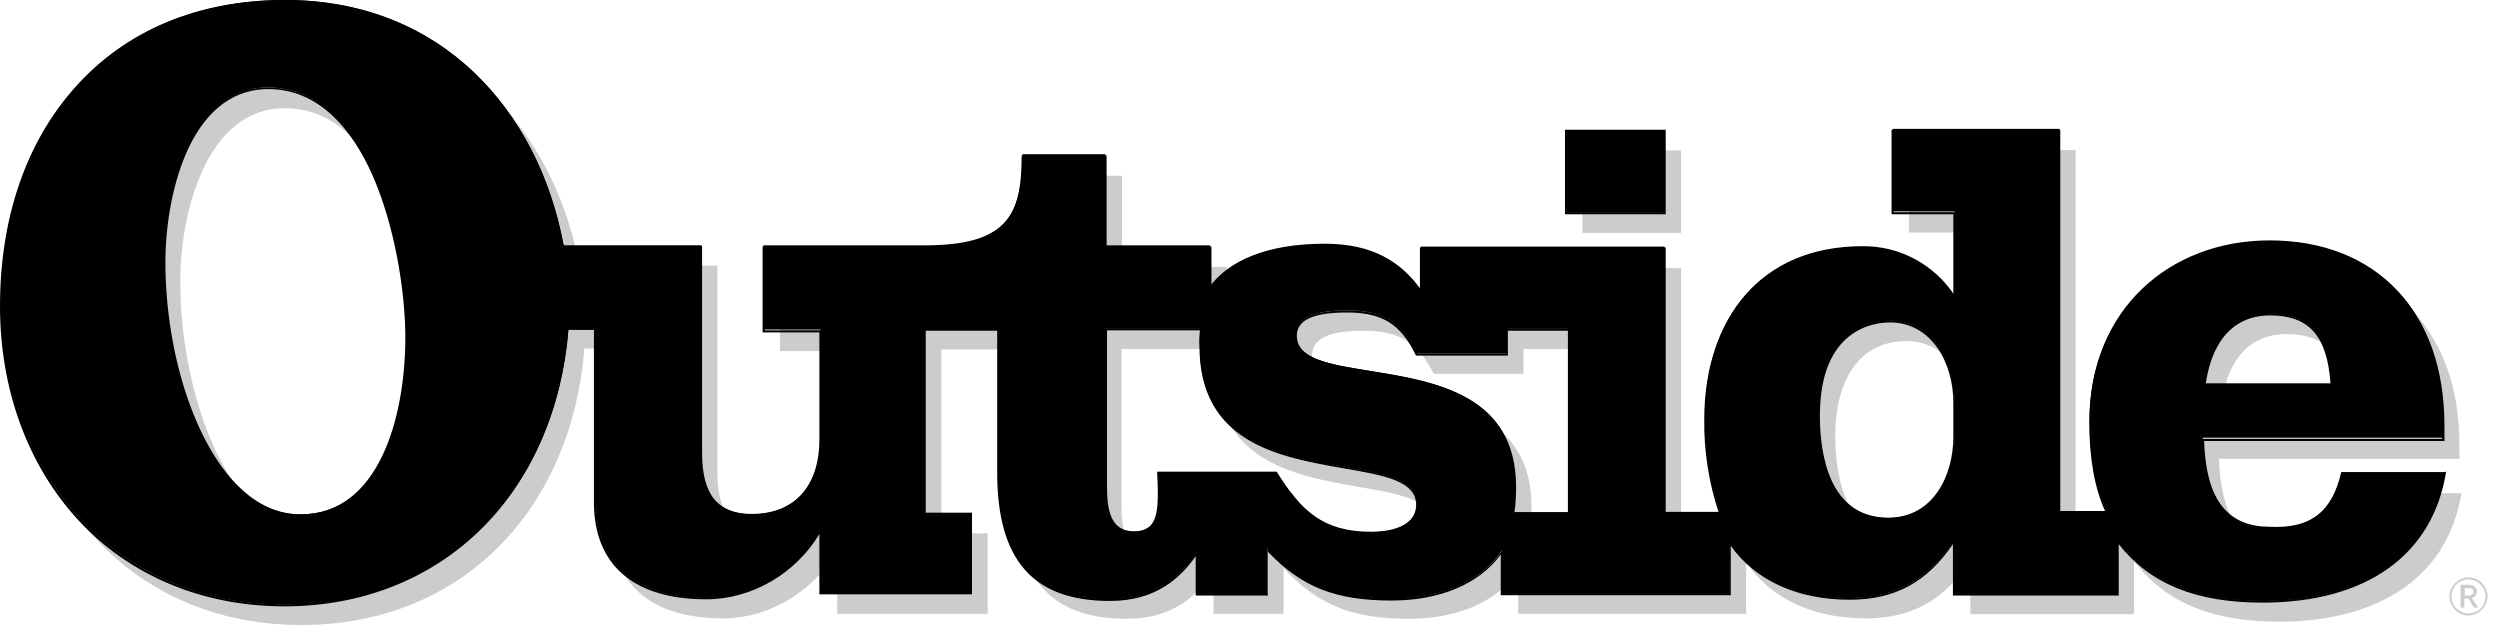 <svg width="120" height="30" viewBox="0 0 120 30" fill="none" xmlns="http://www.w3.org/2000/svg">
<path d="M80.69 11.18H75.955V7.222H80.69V11.18ZM113.176 23.674H118.15C117.394 28.19 113.535 29.841 109.397 29.841C106.313 29.841 104.005 29.005 102.434 26.936V29.483H94.576V26.897C93.402 28.687 91.91 29.682 89.562 29.682C86.956 29.682 84.947 28.687 83.813 26.976V29.463H72.871V27.394C71.857 28.906 69.947 29.702 67.6 29.702C65.053 29.702 63.342 29.125 61.611 27.275V29.463H58.249V27.454C57.414 28.647 56.24 29.702 54.092 29.702C50.352 29.702 48.72 27.672 48.72 23.594V16.771H45.179V25.604H47.407V29.463H40.186V26.419C39.191 28.19 37.122 29.682 34.695 29.682C31.671 29.682 29.363 28.389 29.363 25.066V16.731H28.05C27.454 24.35 22.261 30 14.463 30C6.286 30 0.855 23.733 0.855 15.637C0.855 7.301 5.829 0.975 14.463 0.975C21.963 0.975 26.598 6.287 27.812 12.752H34.436V22.639C34.436 24.35 34.954 25.643 36.863 25.643C39.111 25.643 40.166 24.052 40.166 21.983V16.85H37.44V12.812H45.179C49.098 12.812 49.874 11.399 49.874 8.435H53.853V12.812H58.886V14.761C59.761 13.588 61.552 12.732 64.377 12.732C66.724 12.732 68.057 13.627 68.992 14.94V12.871H80.69V25.604H83.356C82.858 24.151 82.619 22.619 82.639 21.068C82.639 16.333 85.265 12.851 90.179 12.851C91.95 12.832 93.621 13.727 94.596 15.219V11.161H91.631V7.202H99.629V25.544H101.897C101.32 24.35 101.081 22.818 101.081 21.167C101.081 15.855 104.94 12.553 109.715 12.553C114.828 12.553 118.05 15.935 118.05 21.326V22.023H106.512C106.611 25.206 107.885 26.3 109.715 26.3C111.764 26.34 112.739 25.484 113.176 23.674ZM106.611 19.397H112.719C112.58 17.268 111.824 16.035 109.755 16.035C108.223 16.035 106.97 16.97 106.611 19.397ZM20.292 17.129C20.292 13.229 18.641 5.192 13.667 5.192C9.927 5.192 8.654 10.186 8.654 13.488C8.654 19.218 11.141 25.723 15.219 25.683C19.078 25.683 20.292 20.809 20.292 17.129ZM68.773 25.206C68.773 22.082 58.369 25.146 58.369 17.566C58.369 17.288 58.369 17.029 58.389 16.751H53.833V24.271C53.833 25.265 53.952 26.499 55.186 26.499C56.419 26.499 56.439 25.484 56.359 23.654H62.029C63.143 25.444 64.218 26.538 66.585 26.538C67.52 26.519 68.773 26.28 68.773 25.206ZM76.094 16.751H73.13V17.944H68.813C68.057 16.393 67.102 15.875 65.451 15.875C64.277 15.875 62.984 16.054 62.984 17.049C62.984 20.013 73.508 17.089 73.508 24.31C73.508 24.728 73.488 25.146 73.409 25.564H76.074L76.094 16.751ZM94.596 20.272C94.596 18.322 93.541 16.373 91.512 16.373C88.926 16.373 88.09 18.74 88.09 20.889C88.09 23.097 88.687 25.842 91.412 25.842C93.601 25.842 94.596 23.833 94.596 21.923V20.272ZM118.508 28.07H118.11V29.165H118.289V28.727H118.488L118.747 29.165H118.946L118.647 28.707C118.787 28.667 118.886 28.548 118.886 28.409C118.886 28.23 118.787 28.07 118.508 28.07ZM118.528 28.23C118.647 28.23 118.727 28.289 118.727 28.409C118.727 28.548 118.627 28.588 118.528 28.588H118.309V28.23H118.528ZM119.403 28.627C119.403 28.13 118.985 27.712 118.488 27.712C117.991 27.712 117.573 28.13 117.573 28.627C117.573 29.125 117.991 29.543 118.488 29.543C118.985 29.543 119.383 29.125 119.403 28.627ZM119.304 28.627C119.304 29.085 118.946 29.443 118.488 29.443C118.031 29.443 117.672 29.085 117.672 28.627C117.672 28.17 118.031 27.812 118.488 27.812C118.926 27.812 119.304 28.17 119.304 28.627Z" fill="#CCCCCC"/>
<path d="M79.914 10.206H75.179V6.247H79.914V10.206ZM112.401 22.699H117.374C116.618 27.215 112.759 28.846 108.621 28.846C105.537 28.846 103.23 28.011 101.658 25.942V28.488H93.8V25.922C92.626 27.712 91.134 28.707 88.787 28.707C86.18 28.707 84.171 27.712 83.037 26.001V28.488H72.096V26.419C71.081 27.931 69.171 28.727 66.824 28.727C64.277 28.727 62.566 28.15 60.836 26.3V28.488H57.474V26.479C56.638 27.672 55.464 28.727 53.316 28.727C49.576 28.727 47.944 26.698 47.944 22.619V15.796H44.423V24.629H46.651V28.488H39.43V25.444C38.435 27.215 36.366 28.707 33.939 28.707C30.915 28.707 28.607 27.414 28.607 24.091V15.756H27.294C26.698 23.375 21.505 29.025 13.707 29.025C5.531 29.025 0.099 22.759 0.099 14.662C0.099 6.326 5.073 0 13.707 0C21.207 0 25.842 5.292 27.056 11.777H33.66V21.665C33.66 23.375 34.178 24.668 36.088 24.668C38.336 24.668 39.39 23.077 39.39 21.008V15.816H36.645V11.777H44.383C48.302 11.777 49.078 10.365 49.078 7.401H53.057V11.777H58.09V13.727C58.966 12.553 60.756 11.698 63.581 11.698C65.928 11.698 67.261 12.593 68.196 13.906V11.837H79.894V24.569H82.56C82.062 23.117 81.824 21.585 81.844 20.033C81.844 15.298 84.489 11.817 89.403 11.817C91.174 11.797 92.845 12.692 93.82 14.184V10.146H90.856V6.187H98.853V24.529H101.121C100.544 23.336 100.305 21.804 100.305 20.152C100.305 14.841 104.165 11.539 108.939 11.539C114.052 11.539 117.275 14.92 117.275 20.312V21.008H105.736C105.836 24.191 107.109 25.285 108.939 25.285C110.988 25.385 111.963 24.509 112.401 22.699ZM105.836 18.422H111.943C111.804 16.293 111.048 15.06 108.979 15.06C107.447 15.08 106.194 16.015 105.836 18.422ZM19.496 16.134C19.496 12.235 17.845 4.198 12.871 4.198C9.131 4.198 7.858 9.191 7.858 12.493C7.858 18.223 10.345 24.728 14.423 24.688C18.302 24.708 19.516 19.834 19.496 16.134ZM67.997 24.231C67.997 21.107 57.593 24.171 57.593 16.591C57.593 16.313 57.593 16.054 57.613 15.776H53.057V23.296C53.057 24.291 53.176 25.524 54.41 25.524C55.643 25.524 55.663 24.509 55.584 22.679H61.253C62.367 24.47 63.442 25.564 65.809 25.564C66.744 25.564 67.997 25.325 67.997 24.231ZM75.318 15.776H72.354V16.97H68.037C67.281 15.418 66.326 14.9 64.675 14.9C63.501 14.9 62.208 15.08 62.208 16.074C62.208 19.038 72.732 16.114 72.732 23.336C72.732 23.753 72.712 24.171 72.633 24.589H75.299L75.318 15.776ZM93.82 19.297C93.82 17.348 92.765 15.398 90.736 15.398C88.15 15.398 87.314 17.765 87.314 19.914C87.314 22.122 87.911 24.867 90.637 24.867C92.825 24.867 93.82 22.858 93.82 20.948V19.297Z" fill="black"/>
<path d="M72.294 16.97H68.057C67.321 15.458 66.406 14.9 64.675 14.9C62.984 14.9 62.169 15.298 62.169 16.114C62.169 17.308 63.84 17.586 65.769 17.885C68.853 18.382 72.692 18.999 72.692 23.355C72.692 23.773 72.672 24.191 72.593 24.609V24.668H75.378V15.756H72.314V16.97H72.294ZM72.394 15.875H75.259V24.589H72.692C72.752 24.191 72.772 23.793 72.772 23.375C72.772 18.939 68.893 18.302 65.769 17.805C63.8 17.487 62.248 17.248 62.248 16.114C62.248 15.358 63.044 15 64.655 15C66.346 15 67.241 15.557 67.958 17.049L67.978 17.069H72.374V15.875H72.394ZM117.334 22.659H112.381C111.943 24.569 110.928 25.365 108.959 25.365C106.93 25.365 105.895 23.992 105.796 21.167H117.334V20.431C117.334 14.98 114.131 11.598 108.959 11.598C106.572 11.598 104.403 12.414 102.832 13.926C101.161 15.517 100.285 17.706 100.285 20.252C100.285 22.003 100.544 23.455 101.061 24.569H98.893V6.227H90.796V10.285H93.76V14.125C92.785 12.712 91.174 11.877 89.463 11.877H89.403C87.036 11.877 85.086 12.692 83.753 14.224C82.48 15.676 81.804 17.726 81.804 20.133C81.784 21.645 82.023 23.176 82.5 24.609H79.954V11.877H68.156V13.846C67.082 12.394 65.63 11.737 63.581 11.737C61.074 11.737 59.164 12.414 58.15 13.687V11.837H53.117V7.46H49.038V7.5C49.038 10.365 48.322 11.817 44.383 11.817H36.605V15.955H39.33V21.087C39.33 23.355 38.117 24.688 36.088 24.688C34.456 24.688 33.7 23.753 33.7 21.744V11.797H27.056C26.439 8.455 24.947 5.57 22.739 3.481C20.352 1.214 17.208 0 13.667 0C9.509 0 6.028 1.452 3.581 4.218C1.233 6.863 0 10.484 0 14.702C0 18.7 1.333 22.321 3.74 24.947C6.207 27.633 9.728 29.105 13.647 29.105C21.167 29.105 26.638 23.773 27.275 15.836H28.508V24.111C28.508 27.115 30.418 28.767 33.899 28.767C36.088 28.767 38.196 27.533 39.33 25.623V28.528H46.651V24.609H44.423V15.875H47.865V22.679C47.865 26.877 49.576 28.846 53.276 28.846C55.504 28.846 56.658 27.732 57.394 26.698V28.587H60.855V26.479C62.487 28.19 64.118 28.826 66.804 28.826C69.112 28.826 71.001 28.03 72.036 26.618V28.568H83.077V26.2C84.271 27.871 86.28 28.787 88.787 28.787C90.955 28.787 92.487 27.951 93.74 26.121V28.587H101.698V26.121C103.21 28.03 105.398 28.926 108.601 28.926C113.594 28.926 116.777 26.638 117.414 22.639L117.334 22.659ZM108.621 28.826C105.378 28.826 103.19 27.911 101.698 25.942L101.618 25.822V28.468H93.879V25.782L93.78 25.922C92.546 27.832 91.015 28.687 88.806 28.687C86.28 28.687 84.251 27.732 83.097 26.021L83.017 25.882V28.468H72.175V26.3L72.096 26.439C71.101 27.891 69.191 28.707 66.863 28.707C64.158 28.707 62.547 28.05 60.915 26.3L60.836 26.2V28.468H57.533V26.359L57.454 26.479C56.718 27.513 55.603 28.707 53.316 28.707C49.695 28.707 48.004 26.777 48.004 22.639V15.756H44.363V24.688H46.592V28.448H39.469V25.285L39.37 25.444C38.276 27.414 36.127 28.687 33.919 28.687C30.497 28.687 28.627 27.056 28.627 24.111V15.736H27.215V15.776C26.598 23.694 21.147 29.005 13.687 29.005C9.748 29.005 6.346 27.573 3.859 24.887C1.452 22.281 0.139 18.68 0.139 14.702C0.139 10.504 1.373 6.903 3.7 4.277C6.127 1.532 9.589 0.099 13.707 0.099C17.208 0.099 20.332 1.293 22.699 3.541C24.887 5.63 26.379 8.495 26.996 11.837V11.877H33.621V21.704C33.621 23.773 34.416 24.748 36.088 24.748C38.176 24.748 39.43 23.355 39.43 21.048V15.855H36.704V11.916H44.383C48.382 11.916 49.138 10.444 49.138 7.54H53.017V11.916H58.05V13.966L58.13 13.846C59.105 12.553 61.035 11.837 63.581 11.837C65.65 11.837 67.102 12.533 68.156 14.025L68.236 14.145V11.956H79.834V24.688H82.619L82.6 24.629C82.102 23.176 81.863 21.645 81.883 20.113C81.883 15.08 84.768 11.956 89.403 11.956H89.463C91.214 11.956 92.825 12.832 93.78 14.304L93.879 14.443V10.186H90.895V6.326H98.793V24.668H101.2L101.161 24.589C100.623 23.455 100.365 22.003 100.365 20.232C100.365 17.706 101.24 15.537 102.871 13.985C104.423 12.513 106.592 11.698 108.939 11.698C114.052 11.698 117.215 15.04 117.215 20.431V21.068H105.676V21.127C105.756 24.012 106.85 25.464 108.939 25.464C110.948 25.464 111.963 24.668 112.44 22.759H117.314C116.658 26.618 113.495 28.826 108.621 28.826ZM12.871 4.198C8.873 4.198 7.818 9.668 7.818 12.553C7.818 16.95 9.231 21.326 11.339 23.395C12.274 24.31 13.309 24.788 14.403 24.788H14.423C18.203 24.788 19.536 20.152 19.536 16.174C19.556 12.274 17.924 4.198 12.871 4.198ZM19.456 16.174C19.456 20.113 18.143 24.688 14.443 24.688H14.423C13.349 24.688 12.334 24.231 11.419 23.316C9.33 21.247 7.938 16.91 7.938 12.533C7.938 9.688 8.972 4.277 12.891 4.277C15.597 4.277 17.188 6.704 18.024 8.753C19.078 11.339 19.456 14.363 19.456 16.174ZM79.954 6.227H75.119V10.285H79.954V6.227ZM79.854 10.186H75.219V6.326H79.854V10.186ZM111.983 18.442C111.824 16.094 110.889 15.04 108.959 15.04C107.726 15.04 106.174 15.637 105.756 18.442V18.501H111.983V18.442ZM105.875 18.402C106.293 15.716 107.785 15.139 108.959 15.139C110.829 15.139 111.704 16.114 111.863 18.402H105.875ZM64.476 22.381C61.432 21.843 57.633 21.187 57.633 16.611C57.633 16.353 57.633 16.074 57.653 15.816V15.756H52.997V23.336C52.997 24.012 52.997 25.604 54.39 25.604C54.788 25.604 55.066 25.504 55.265 25.305C55.683 24.867 55.683 23.972 55.623 22.759H61.194C61.83 23.793 62.387 24.43 63.004 24.867C63.76 25.404 64.635 25.643 65.789 25.643C66.466 25.643 68.017 25.504 68.017 24.271C68.057 22.997 66.386 22.719 64.476 22.381ZM65.809 25.524C63.501 25.524 62.447 24.509 61.293 22.659L61.273 22.639H55.544V22.699C55.603 23.913 55.623 24.808 55.225 25.226C55.047 25.404 54.788 25.504 54.43 25.504C53.276 25.504 53.137 24.41 53.137 23.336V15.855H57.593C57.573 16.114 57.553 16.373 57.573 16.611C57.573 21.267 61.413 21.943 64.496 22.48C66.446 22.818 67.978 23.077 67.978 24.251C67.938 25.404 66.446 25.524 65.809 25.524ZM90.716 15.378C89.523 15.378 88.608 15.875 87.991 16.85C87.513 17.626 87.235 18.74 87.235 19.954C87.235 21.824 87.672 24.947 90.617 24.947C92.825 24.947 93.84 22.898 93.84 20.968V19.317C93.859 17.367 92.785 15.378 90.716 15.378ZM93.76 20.968C93.76 22.838 92.785 24.848 90.637 24.848C87.792 24.848 87.354 21.784 87.354 19.954C87.354 15.796 89.94 15.477 90.716 15.477C92.706 15.477 93.76 17.407 93.76 19.317V20.968Z" fill="black"/>
</svg>
